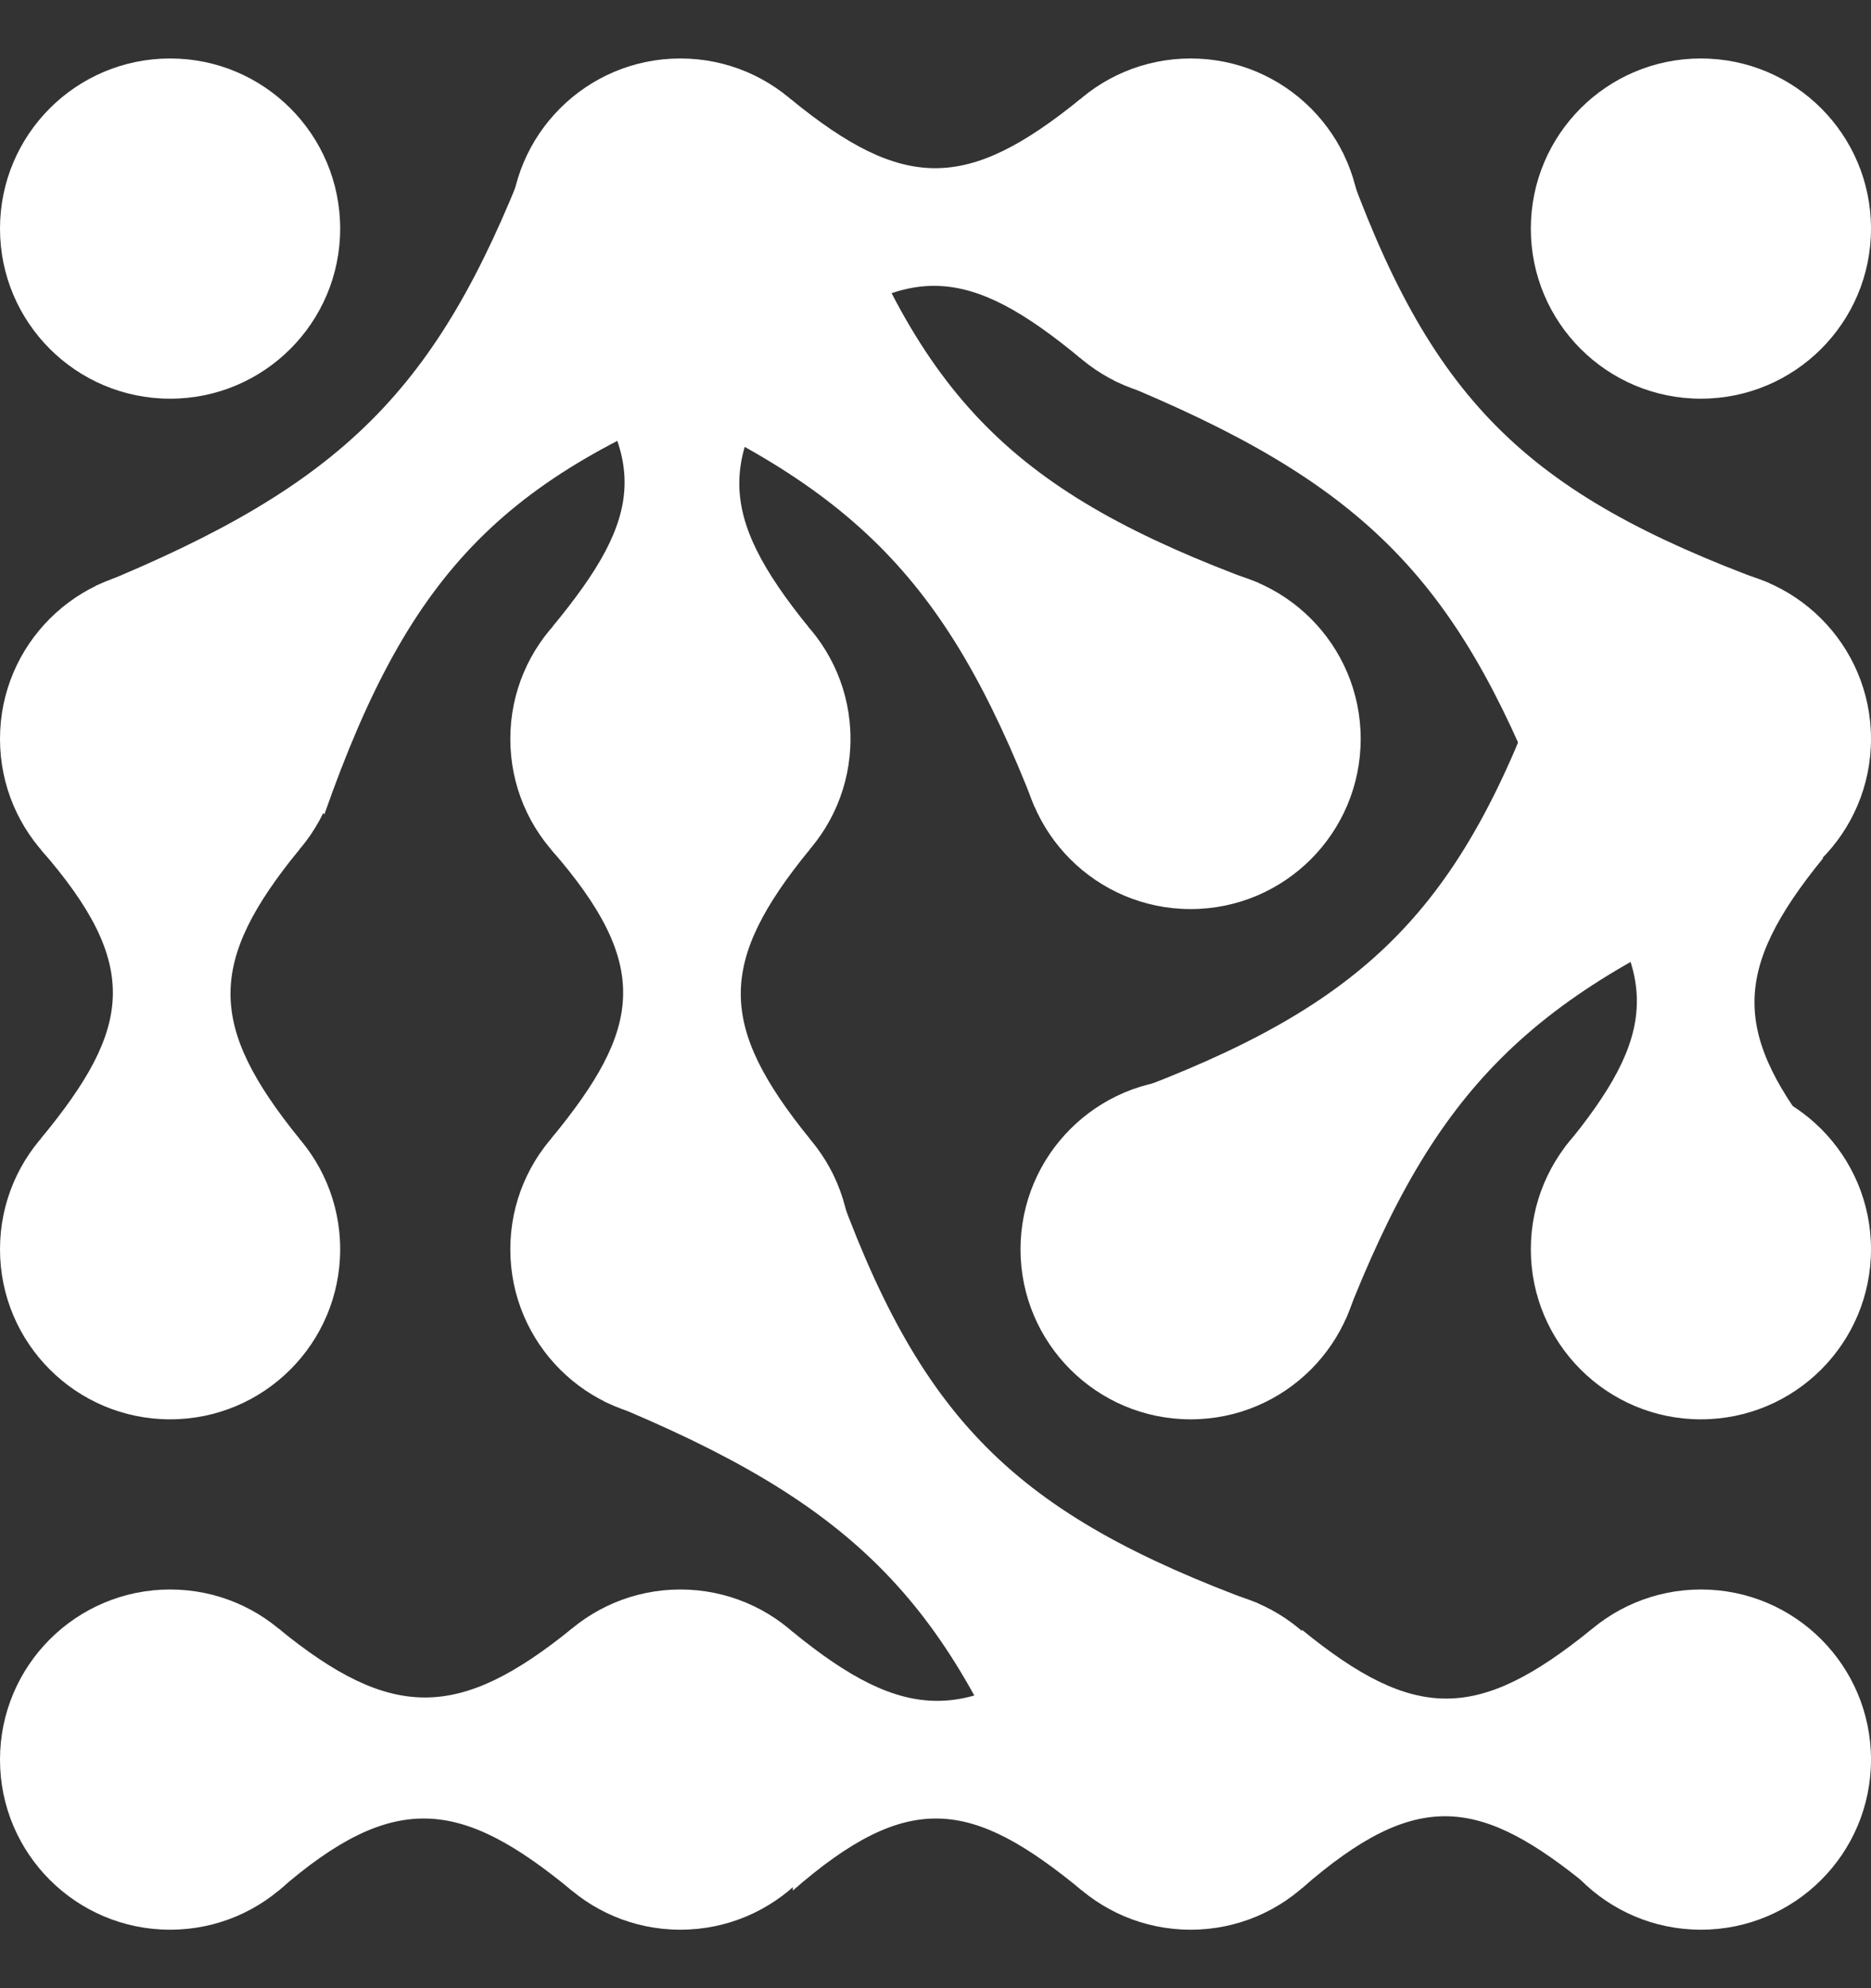 <svg width="16" height="17" viewBox="0 0 16 17" fill="none" xmlns="http://www.w3.org/2000/svg">
<rect x="0" y="0" width="16" height="17" fill="#333333" stroke="none"/>
<path d="M16 1.955C16 2.758 15.349 3.409 14.545 3.409C13.742 3.409 13.091 2.758 13.091 1.955C13.091 1.151 13.742 0.5 14.545 0.5C15.349 0.5 16 1.151 16 1.955Z" fill="white"/>
<path d="M16 10.682C16 11.485 15.349 12.136 14.545 12.136C13.742 12.136 13.091 11.485 13.091 10.682C13.091 9.879 13.742 9.227 14.545 9.227C15.349 9.227 16 9.879 16 10.682Z" fill="white"/>
<path d="M13.382 7.336H15.592C14.804 8.303 14.811 8.843 15.592 9.809H13.382C14.16 8.865 14.245 8.326 13.382 7.336Z" fill="white"/>
<path d="M2.909 15.046C2.909 15.849 2.258 16.5 1.455 16.5C0.651 16.5 0 15.849 0 15.046C0 14.242 0.651 13.591 1.455 13.591C2.258 13.591 2.909 14.242 2.909 15.046Z" fill="white"/>
<path d="M2.383 16.165V13.926C3.349 14.714 3.924 14.707 4.89 13.926V16.165C3.945 15.387 3.372 15.302 2.383 16.165Z" fill="white"/>
<path d="M11.133 16.146V13.935C12.1 14.724 12.64 14.716 13.606 13.935V16.146C12.661 15.367 12.122 15.283 11.133 16.146Z" fill="white"/>
<path d="M7.273 15.046C7.273 15.849 6.621 16.5 5.818 16.5C5.015 16.5 4.364 15.849 4.364 15.046C4.364 14.242 5.015 13.591 5.818 13.591C6.621 13.591 7.273 14.242 7.273 15.046Z" fill="white"/>
<path d="M6.78 16.165V13.954C7.747 14.743 8.287 14.736 9.253 13.954V16.165C8.308 15.387 7.769 15.302 6.78 16.165Z" fill="white"/>
<path d="M11.636 6.318C11.636 7.122 10.985 7.773 10.182 7.773C9.378 7.773 8.727 7.122 8.727 6.318C8.727 5.515 9.378 4.864 10.182 4.864C10.985 4.864 11.636 5.515 11.636 6.318Z" fill="white"/>
<path d="M2.909 10.682C2.909 11.485 2.258 12.136 1.455 12.136C0.651 12.136 0 11.485 0 10.682C0 9.879 0.651 9.227 1.455 9.227C2.258 9.227 2.909 9.879 2.909 10.682Z" fill="white"/>
<path d="M0.349 7.264H2.56C1.771 8.23 1.779 8.77 2.56 9.736H0.349C1.128 8.792 1.212 8.253 0.349 7.264Z" fill="white"/>
<path d="M16 6.318C16 7.122 15.349 7.773 14.545 7.773C13.742 7.773 13.091 7.122 13.091 6.318C13.091 5.515 13.742 4.864 14.545 4.864C15.349 4.864 16 5.515 16 6.318Z" fill="white"/>
<path d="M11.636 1.955C11.636 2.758 10.985 3.409 10.182 3.409C9.378 3.409 8.727 2.758 8.727 1.955C8.727 1.151 9.378 0.5 10.182 0.5C10.985 0.5 11.636 1.151 11.636 1.955Z" fill="white"/>
<path d="M6.764 3.06V0.849C7.73 1.638 8.27 1.631 9.236 0.849V3.06C8.292 2.282 7.753 2.197 6.764 3.06Z" fill="white"/>
<path d="M2.909 6.318C2.909 7.122 2.258 7.773 1.455 7.773C0.651 7.773 0 7.122 0 6.318C0 5.515 0.651 4.864 1.455 4.864C2.258 4.864 2.909 5.515 2.909 6.318Z" fill="white"/>
<path d="M4.725 2.914H6.911C6.122 3.881 6.13 4.392 6.911 5.358H4.725C5.504 4.414 5.588 3.903 4.725 2.914Z" fill="white"/>
<path d="M4.713 7.264H6.924C6.135 8.23 6.142 8.77 6.924 9.736H4.713C5.491 8.792 5.576 8.253 4.713 7.264Z" fill="white"/>
<path d="M2.909 1.955C2.909 2.758 2.258 3.409 1.455 3.409C0.651 3.409 0 2.758 0 1.955C0 1.151 0.651 0.5 1.455 0.5C2.258 0.5 2.909 1.151 2.909 1.955Z" fill="white"/>
<path d="M7.273 1.955C7.273 2.758 6.621 3.409 5.818 3.409C5.015 3.409 4.364 2.758 4.364 1.955C4.364 1.151 5.015 0.5 5.818 0.5C6.621 0.5 7.273 1.151 7.273 1.955Z" fill="white"/>
<path d="M7.273 6.318C7.273 7.122 6.621 7.773 5.818 7.773C5.015 7.773 4.364 7.122 4.364 6.318C4.364 5.515 5.015 4.864 5.818 4.864C6.621 4.864 7.273 5.515 7.273 6.318Z" fill="white"/>
<path d="M11.636 10.682C11.636 11.485 10.985 12.136 10.182 12.136C9.379 12.136 8.727 11.485 8.727 10.682C8.727 9.879 9.379 9.227 10.182 9.227C10.985 9.227 11.636 9.879 11.636 10.682Z" fill="white"/>
<path d="M16 15.046C16 15.849 15.349 16.5 14.546 16.5C13.742 16.5 13.091 15.849 13.091 15.046C13.091 14.242 13.742 13.591 14.546 13.591C15.349 13.591 16 14.242 16 15.046Z" fill="white"/>
<path d="M7.273 10.682C7.273 11.485 6.621 12.136 5.818 12.136C5.015 12.136 4.364 11.485 4.364 10.682C4.364 9.879 5.015 9.227 5.818 9.227C6.621 9.227 7.273 9.879 7.273 10.682Z" fill="white"/>
<path d="M11.636 15.046C11.636 15.849 10.985 16.5 10.182 16.5C9.378 16.5 8.727 15.849 8.727 15.046C8.727 14.242 9.378 13.591 10.182 13.591C10.985 13.591 11.636 14.242 11.636 15.046Z" fill="white"/>
<path d="M7.117 10.027C7.861 12.143 8.674 12.942 10.764 13.712L8.848 15.627C8.081 13.66 7.289 12.85 5.164 11.981L7.117 10.027Z" fill="white"/>
<path d="M2.774 6.963C3.517 4.847 4.331 4.048 6.42 3.278L4.504 1.363C3.737 3.33 2.945 4.141 0.82 5.009L2.774 6.963Z" fill="white"/>
<path d="M11.481 1.3C12.224 3.416 13.038 4.215 15.127 4.985L13.212 6.9C12.444 4.933 11.653 4.122 9.527 3.254L11.481 1.3Z" fill="white"/>
<path d="M7.117 1.3C7.861 3.416 8.674 4.215 10.764 4.985L8.848 6.9C8.081 4.933 7.289 4.122 5.164 3.254L7.117 1.3Z" fill="white"/>
<path d="M13.239 5.679C12.496 7.795 11.682 8.594 9.593 9.364L11.508 11.279C12.276 9.312 13.068 8.501 15.193 7.633L13.239 5.679Z" fill="white"/>
</svg>
